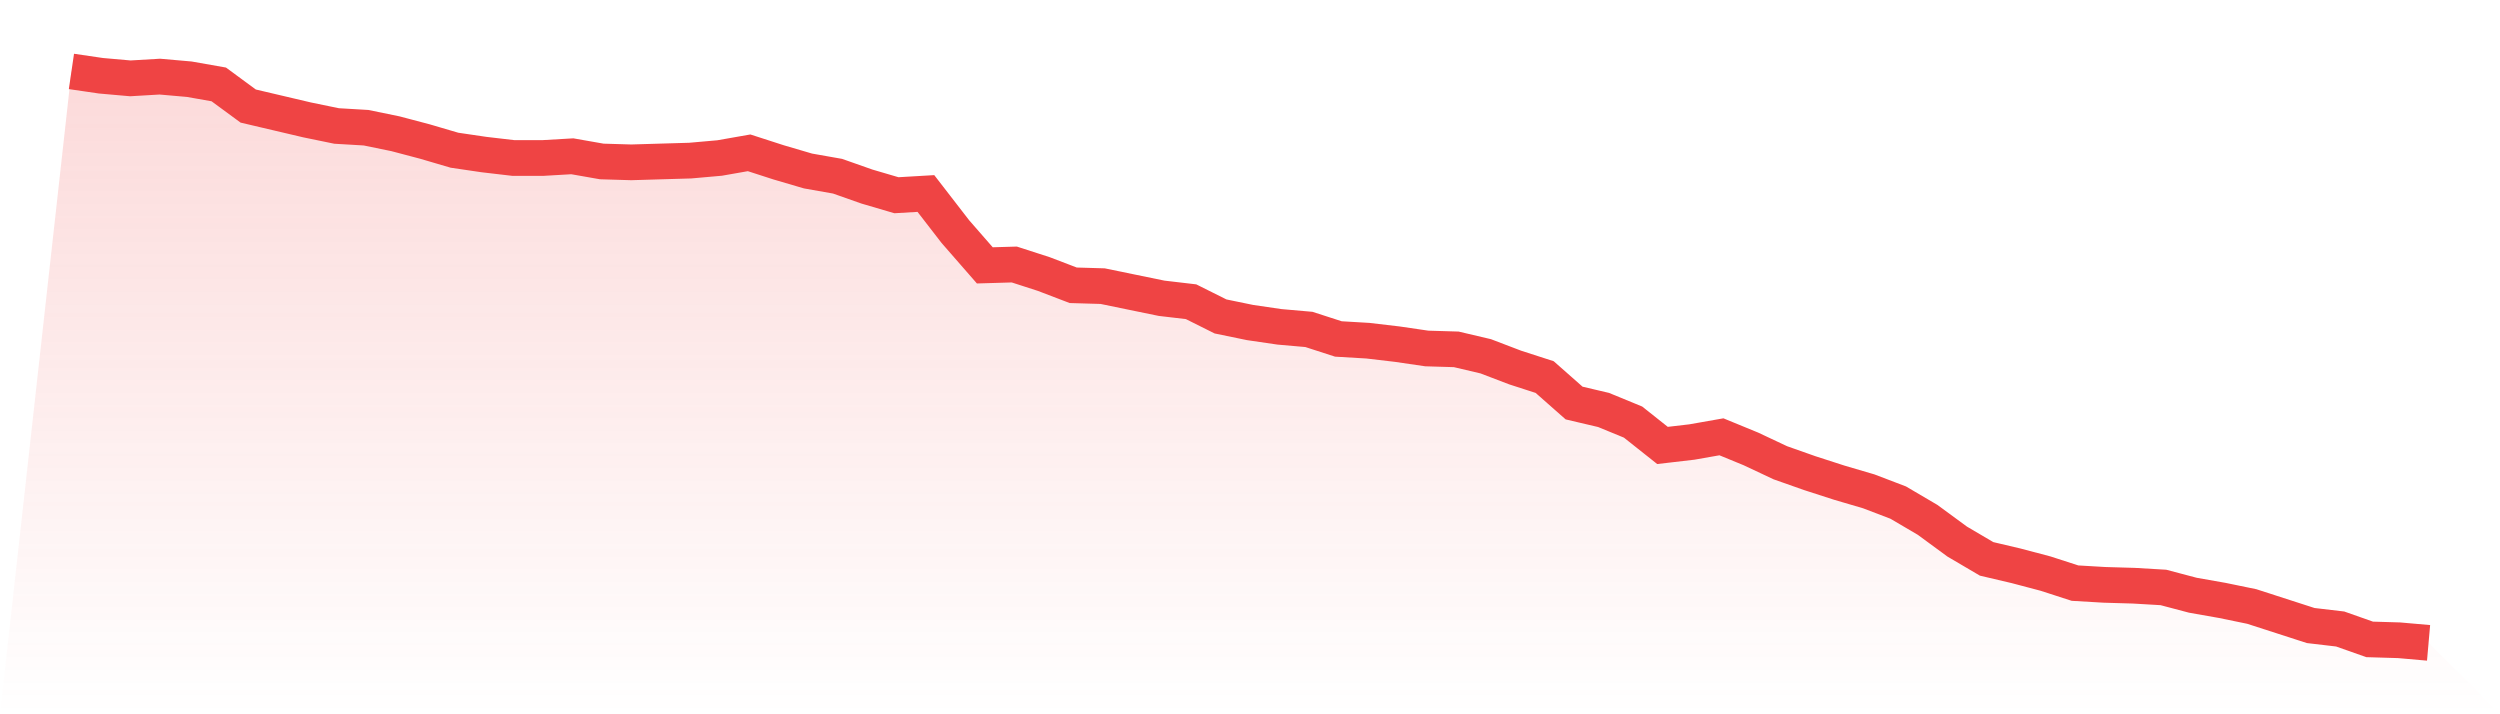 <svg viewBox="0 0 140 40" xmlns="http://www.w3.org/2000/svg">
<defs>
<linearGradient id="gradient" x1="0" x2="0" y1="0" y2="1">
<stop offset="0%" stop-color="#ef4444" stop-opacity="0.2"/>
<stop offset="100%" stop-color="#ef4444" stop-opacity="0"/>
</linearGradient>
</defs>
<path d="M4,4 L4,4 L5.65,4.242 L7.3,4.388 L8.95,4.291 L10.6,4.436 L12.25,4.727 L13.9,5.939 L15.55,6.327 L17.2,6.715 L18.85,7.055 L20.5,7.152 L22.15,7.491 L23.8,7.927 L25.45,8.412 L27.1,8.655 L28.75,8.848 L30.4,8.848 L32.05,8.752 L33.7,9.042 L35.35,9.091 L37,9.042 L38.65,8.994 L40.3,8.848 L41.95,8.558 L43.6,9.091 L45.25,9.576 L46.9,9.867 L48.55,10.448 L50.2,10.933 L51.85,10.836 L53.5,12.97 L55.15,14.861 L56.8,14.812 L58.45,15.345 L60.1,15.976 L61.75,16.024 L63.4,16.364 L65.05,16.703 L66.7,16.897 L68.35,17.721 L70,18.061 L71.65,18.303 L73.3,18.448 L74.95,18.982 L76.6,19.079 L78.25,19.273 L79.9,19.515 L81.55,19.564 L83.2,19.952 L84.85,20.582 L86.5,21.115 L88.15,22.57 L89.8,22.958 L91.45,23.636 L93.1,24.945 L94.75,24.752 L96.4,24.461 L98.05,25.139 L99.7,25.915 L101.35,26.497 L103,27.03 L104.65,27.515 L106.3,28.145 L107.95,29.115 L109.6,30.327 L111.25,31.297 L112.9,31.685 L114.55,32.121 L116.2,32.655 L117.85,32.752 L119.5,32.8 L121.15,32.897 L122.8,33.333 L124.45,33.624 L126.1,33.964 L127.75,34.497 L129.4,35.03 L131.05,35.224 L132.7,35.806 L134.35,35.855 L136,36 L140,40 L0,40 z" fill="url(#gradient)"/>
<path d="M4,4 L4,4 L5.65,4.242 L7.3,4.388 L8.95,4.291 L10.6,4.436 L12.25,4.727 L13.9,5.939 L15.55,6.327 L17.2,6.715 L18.85,7.055 L20.5,7.152 L22.15,7.491 L23.8,7.927 L25.45,8.412 L27.1,8.655 L28.75,8.848 L30.4,8.848 L32.05,8.752 L33.7,9.042 L35.35,9.091 L37,9.042 L38.65,8.994 L40.3,8.848 L41.95,8.558 L43.6,9.091 L45.25,9.576 L46.9,9.867 L48.55,10.448 L50.2,10.933 L51.85,10.836 L53.5,12.97 L55.15,14.861 L56.8,14.812 L58.45,15.345 L60.1,15.976 L61.75,16.024 L63.4,16.364 L65.05,16.703 L66.7,16.897 L68.35,17.721 L70,18.061 L71.65,18.303 L73.3,18.448 L74.95,18.982 L76.6,19.079 L78.25,19.273 L79.9,19.515 L81.55,19.564 L83.2,19.952 L84.85,20.582 L86.5,21.115 L88.15,22.57 L89.8,22.958 L91.45,23.636 L93.1,24.945 L94.75,24.752 L96.4,24.461 L98.05,25.139 L99.7,25.915 L101.35,26.497 L103,27.03 L104.65,27.515 L106.3,28.145 L107.95,29.115 L109.6,30.327 L111.25,31.297 L112.9,31.685 L114.55,32.121 L116.2,32.655 L117.85,32.752 L119.5,32.8 L121.15,32.897 L122.8,33.333 L124.45,33.624 L126.1,33.964 L127.75,34.497 L129.4,35.03 L131.05,35.224 L132.7,35.806 L134.35,35.855 L136,36" fill="none" stroke="#ef4444" stroke-width="2"/>
</svg>